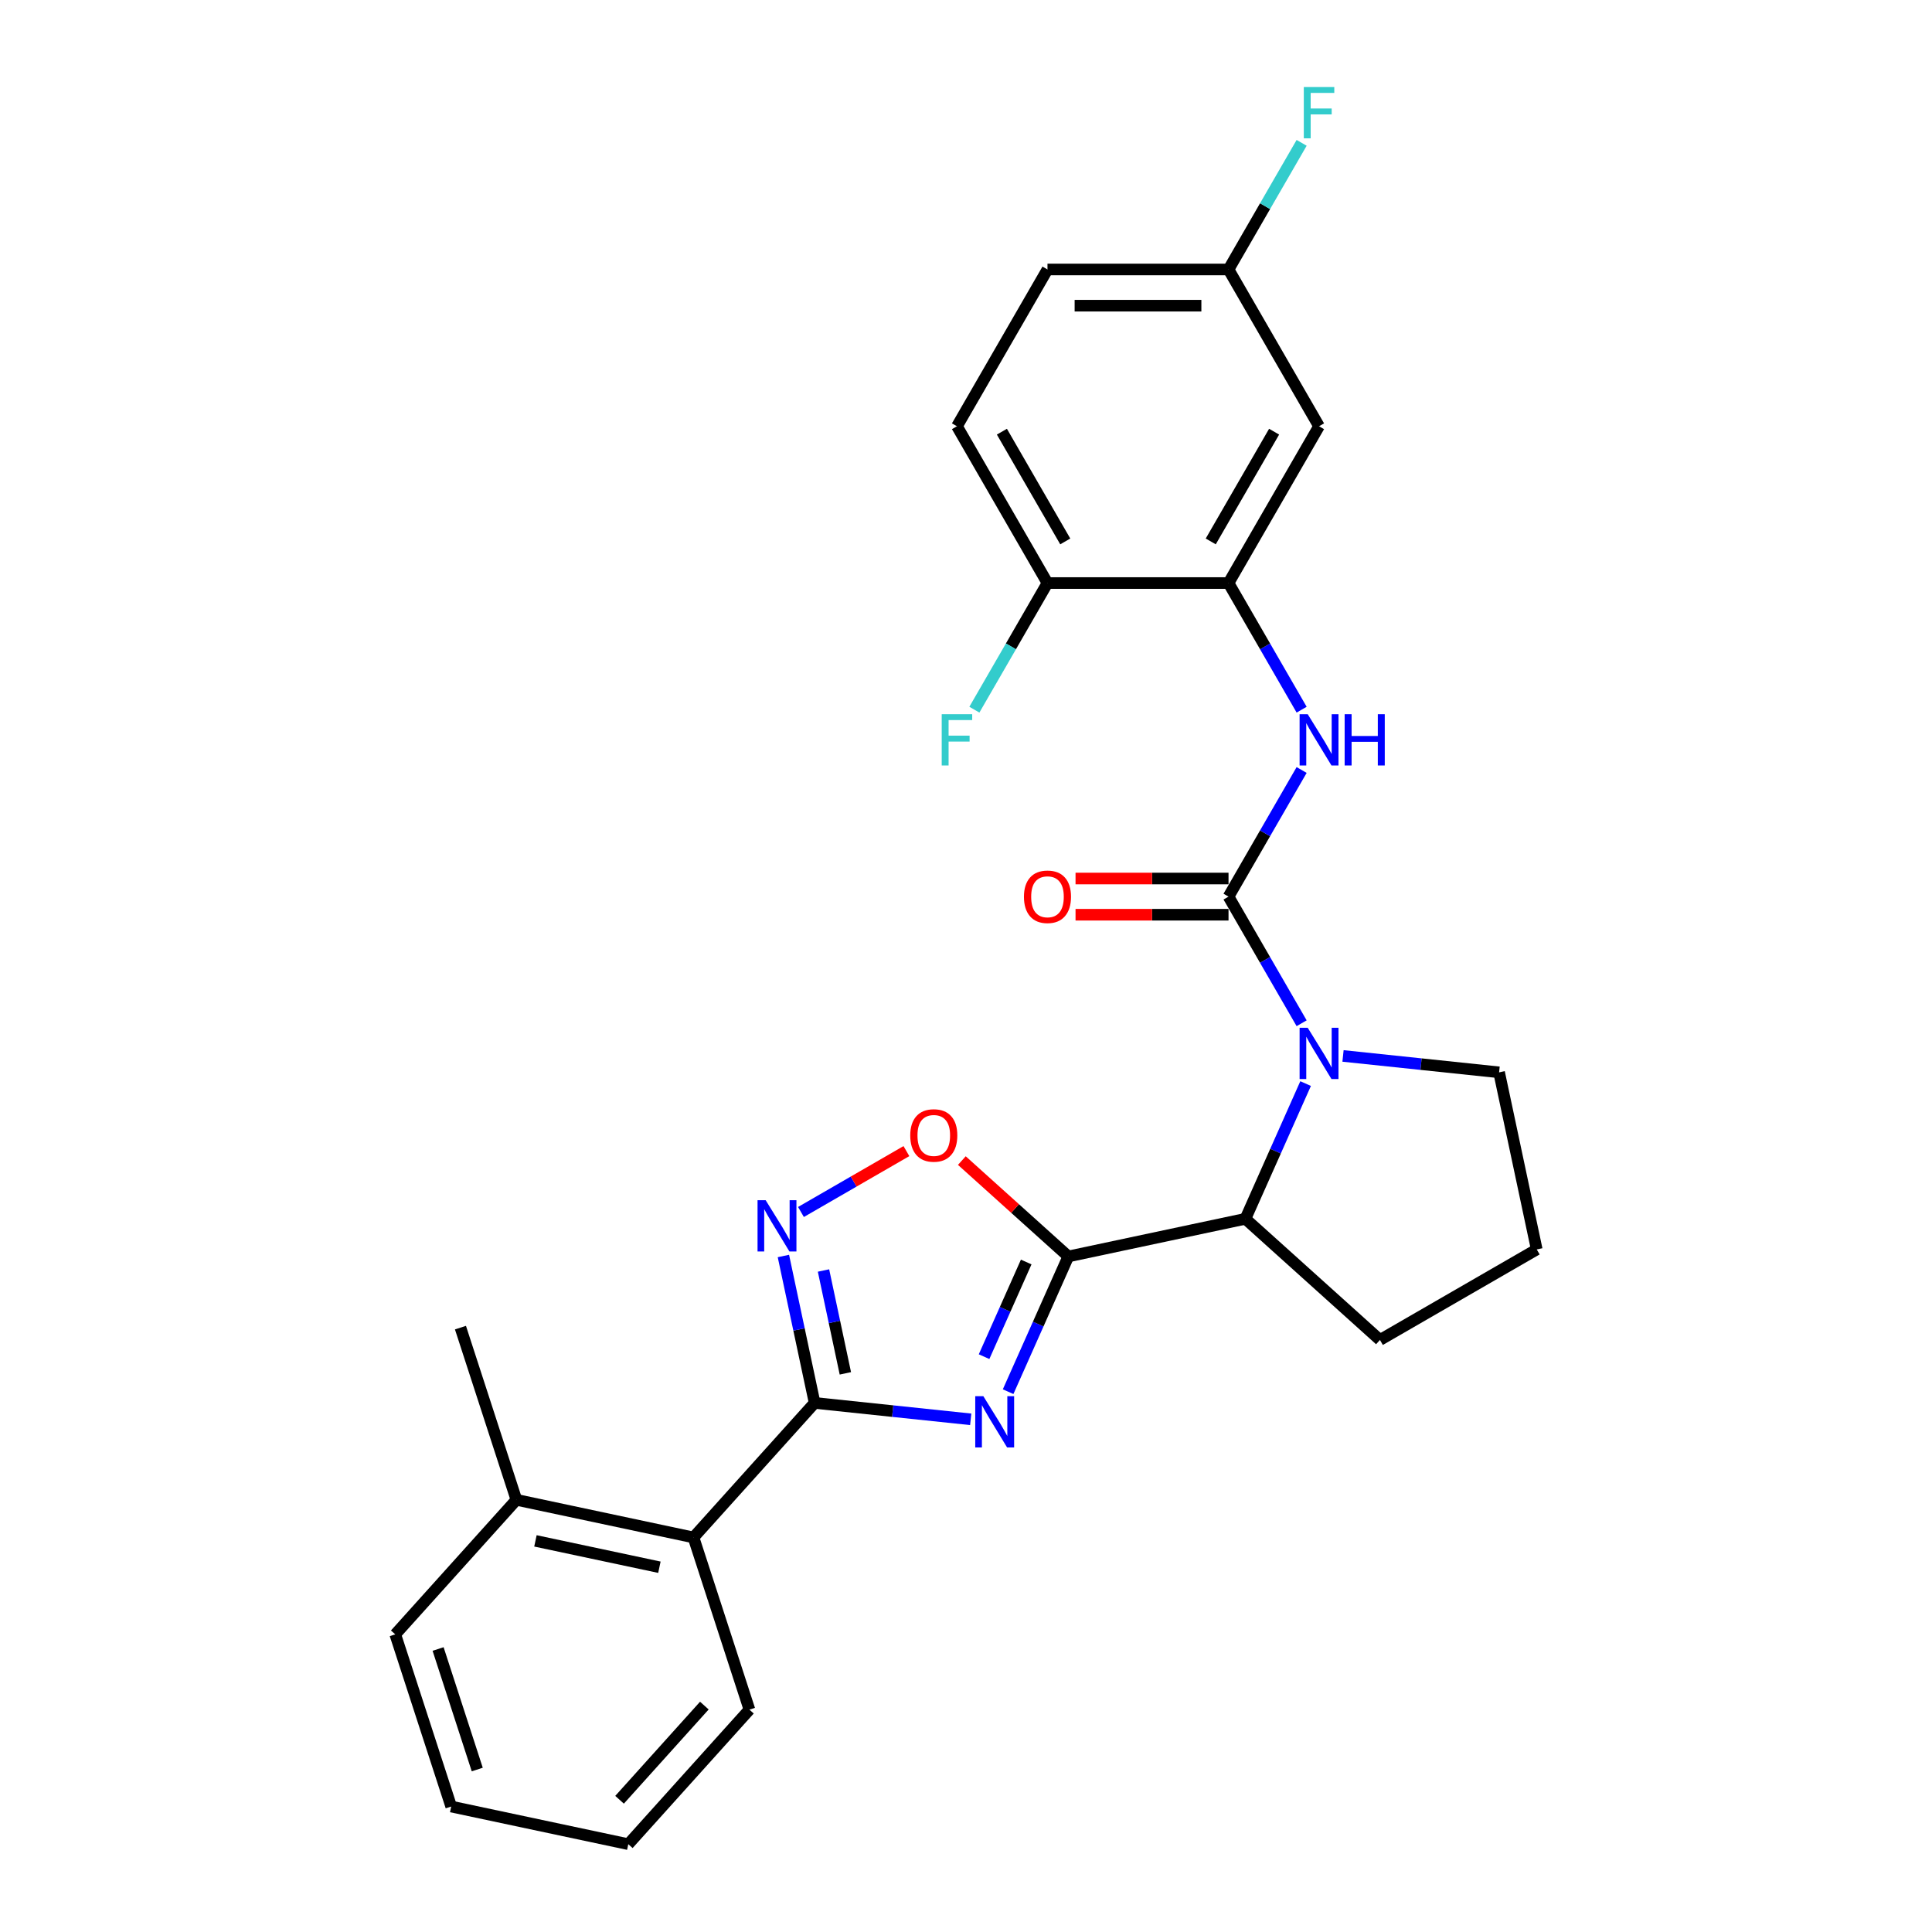 <?xml version='1.0' encoding='iso-8859-1'?>
<svg version='1.1' baseProfile='full'
              xmlns='http://www.w3.org/2000/svg'
                      xmlns:rdkit='http://www.rdkit.org/xml'
                      xmlns:xlink='http://www.w3.org/1999/xlink'
                  xml:space='preserve'
width='1000px' height='1000px' viewBox='0 0 1000 1000'>
<!-- END OF HEADER -->
<rect style='opacity:1.0;fill:#FFFFFF;stroke:none' width='1000' height='1000' x='0' y='0'> </rect>
<path class='bond-0' d='M 521.798,720.33 L 537.38,685.333' style='fill:none;fill-rule:evenodd;stroke:#0000FF;stroke-width:6px;stroke-linecap:butt;stroke-linejoin:miter;stroke-opacity:1' />
<path class='bond-0' d='M 537.38,685.333 L 552.961,650.335' style='fill:none;fill-rule:evenodd;stroke:#000000;stroke-width:6px;stroke-linecap:butt;stroke-linejoin:miter;stroke-opacity:1' />
<path class='bond-0' d='M 509.351,702.208 L 520.258,677.71' style='fill:none;fill-rule:evenodd;stroke:#0000FF;stroke-width:6px;stroke-linecap:butt;stroke-linejoin:miter;stroke-opacity:1' />
<path class='bond-0' d='M 520.258,677.71 L 531.166,653.212' style='fill:none;fill-rule:evenodd;stroke:#000000;stroke-width:6px;stroke-linecap:butt;stroke-linejoin:miter;stroke-opacity:1' />
<path class='bond-1' d='M 502.44,734.638 L 462.046,730.392' style='fill:none;fill-rule:evenodd;stroke:#0000FF;stroke-width:6px;stroke-linecap:butt;stroke-linejoin:miter;stroke-opacity:1' />
<path class='bond-1' d='M 462.046,730.392 L 421.652,726.147' style='fill:none;fill-rule:evenodd;stroke:#000000;stroke-width:6px;stroke-linecap:butt;stroke-linejoin:miter;stroke-opacity:1' />
<path class='bond-5' d='M 552.961,650.335 L 525.404,625.523' style='fill:none;fill-rule:evenodd;stroke:#000000;stroke-width:6px;stroke-linecap:butt;stroke-linejoin:miter;stroke-opacity:1' />
<path class='bond-5' d='M 525.404,625.523 L 497.848,600.711' style='fill:none;fill-rule:evenodd;stroke:#FF0000;stroke-width:6px;stroke-linecap:butt;stroke-linejoin:miter;stroke-opacity:1' />
<path class='bond-6' d='M 552.961,650.335 L 644.622,630.852' style='fill:none;fill-rule:evenodd;stroke:#000000;stroke-width:6px;stroke-linecap:butt;stroke-linejoin:miter;stroke-opacity:1' />
<path class='bond-4' d='M 421.652,726.147 L 413.57,688.122' style='fill:none;fill-rule:evenodd;stroke:#000000;stroke-width:6px;stroke-linecap:butt;stroke-linejoin:miter;stroke-opacity:1' />
<path class='bond-4' d='M 413.57,688.122 L 405.488,650.098' style='fill:none;fill-rule:evenodd;stroke:#0000FF;stroke-width:6px;stroke-linecap:butt;stroke-linejoin:miter;stroke-opacity:1' />
<path class='bond-4' d='M 437.56,710.843 L 431.902,684.226' style='fill:none;fill-rule:evenodd;stroke:#000000;stroke-width:6px;stroke-linecap:butt;stroke-linejoin:miter;stroke-opacity:1' />
<path class='bond-4' d='M 431.902,684.226 L 426.244,657.609' style='fill:none;fill-rule:evenodd;stroke:#0000FF;stroke-width:6px;stroke-linecap:butt;stroke-linejoin:miter;stroke-opacity:1' />
<path class='bond-9' d='M 421.652,726.147 L 358.949,795.785' style='fill:none;fill-rule:evenodd;stroke:#000000;stroke-width:6px;stroke-linecap:butt;stroke-linejoin:miter;stroke-opacity:1' />
<path class='bond-2' d='M 635.882,464.092 L 654.802,496.863' style='fill:none;fill-rule:evenodd;stroke:#000000;stroke-width:6px;stroke-linecap:butt;stroke-linejoin:miter;stroke-opacity:1' />
<path class='bond-2' d='M 654.802,496.863 L 673.723,529.634' style='fill:none;fill-rule:evenodd;stroke:#0000FF;stroke-width:6px;stroke-linecap:butt;stroke-linejoin:miter;stroke-opacity:1' />
<path class='bond-7' d='M 635.882,464.092 L 654.802,431.321' style='fill:none;fill-rule:evenodd;stroke:#000000;stroke-width:6px;stroke-linecap:butt;stroke-linejoin:miter;stroke-opacity:1' />
<path class='bond-7' d='M 654.802,431.321 L 673.723,398.551' style='fill:none;fill-rule:evenodd;stroke:#0000FF;stroke-width:6px;stroke-linecap:butt;stroke-linejoin:miter;stroke-opacity:1' />
<path class='bond-11' d='M 635.882,454.721 L 596.29,454.721' style='fill:none;fill-rule:evenodd;stroke:#000000;stroke-width:6px;stroke-linecap:butt;stroke-linejoin:miter;stroke-opacity:1' />
<path class='bond-11' d='M 596.29,454.721 L 556.699,454.721' style='fill:none;fill-rule:evenodd;stroke:#FF0000;stroke-width:6px;stroke-linecap:butt;stroke-linejoin:miter;stroke-opacity:1' />
<path class='bond-11' d='M 635.882,473.463 L 596.29,473.463' style='fill:none;fill-rule:evenodd;stroke:#000000;stroke-width:6px;stroke-linecap:butt;stroke-linejoin:miter;stroke-opacity:1' />
<path class='bond-11' d='M 596.29,473.463 L 556.699,473.463' style='fill:none;fill-rule:evenodd;stroke:#FF0000;stroke-width:6px;stroke-linecap:butt;stroke-linejoin:miter;stroke-opacity:1' />
<path class='bond-3' d='M 675.785,560.858 L 660.203,595.855' style='fill:none;fill-rule:evenodd;stroke:#0000FF;stroke-width:6px;stroke-linecap:butt;stroke-linejoin:miter;stroke-opacity:1' />
<path class='bond-3' d='M 660.203,595.855 L 644.622,630.852' style='fill:none;fill-rule:evenodd;stroke:#000000;stroke-width:6px;stroke-linecap:butt;stroke-linejoin:miter;stroke-opacity:1' />
<path class='bond-16' d='M 695.143,546.55 L 735.537,550.795' style='fill:none;fill-rule:evenodd;stroke:#0000FF;stroke-width:6px;stroke-linecap:butt;stroke-linejoin:miter;stroke-opacity:1' />
<path class='bond-16' d='M 735.537,550.795 L 775.931,555.041' style='fill:none;fill-rule:evenodd;stroke:#000000;stroke-width:6px;stroke-linecap:butt;stroke-linejoin:miter;stroke-opacity:1' />
<path class='bond-27' d='M 414.576,627.323 L 441.866,611.567' style='fill:none;fill-rule:evenodd;stroke:#0000FF;stroke-width:6px;stroke-linecap:butt;stroke-linejoin:miter;stroke-opacity:1' />
<path class='bond-27' d='M 441.866,611.567 L 469.156,595.811' style='fill:none;fill-rule:evenodd;stroke:#FF0000;stroke-width:6px;stroke-linecap:butt;stroke-linejoin:miter;stroke-opacity:1' />
<path class='bond-20' d='M 644.622,630.852 L 714.26,693.555' style='fill:none;fill-rule:evenodd;stroke:#000000;stroke-width:6px;stroke-linecap:butt;stroke-linejoin:miter;stroke-opacity:1' />
<path class='bond-8' d='M 673.723,367.327 L 654.802,334.556' style='fill:none;fill-rule:evenodd;stroke:#0000FF;stroke-width:6px;stroke-linecap:butt;stroke-linejoin:miter;stroke-opacity:1' />
<path class='bond-8' d='M 654.802,334.556 L 635.882,301.785' style='fill:none;fill-rule:evenodd;stroke:#000000;stroke-width:6px;stroke-linecap:butt;stroke-linejoin:miter;stroke-opacity:1' />
<path class='bond-10' d='M 635.882,301.785 L 682.736,220.632' style='fill:none;fill-rule:evenodd;stroke:#000000;stroke-width:6px;stroke-linecap:butt;stroke-linejoin:miter;stroke-opacity:1' />
<path class='bond-10' d='M 626.68,280.241 L 659.477,223.434' style='fill:none;fill-rule:evenodd;stroke:#000000;stroke-width:6px;stroke-linecap:butt;stroke-linejoin:miter;stroke-opacity:1' />
<path class='bond-12' d='M 635.882,301.785 L 542.174,301.785' style='fill:none;fill-rule:evenodd;stroke:#000000;stroke-width:6px;stroke-linecap:butt;stroke-linejoin:miter;stroke-opacity:1' />
<path class='bond-13' d='M 358.949,795.785 L 267.289,776.302' style='fill:none;fill-rule:evenodd;stroke:#000000;stroke-width:6px;stroke-linecap:butt;stroke-linejoin:miter;stroke-opacity:1' />
<path class='bond-13' d='M 341.304,811.195 L 277.142,797.557' style='fill:none;fill-rule:evenodd;stroke:#000000;stroke-width:6px;stroke-linecap:butt;stroke-linejoin:miter;stroke-opacity:1' />
<path class='bond-22' d='M 358.949,795.785 L 387.907,884.907' style='fill:none;fill-rule:evenodd;stroke:#000000;stroke-width:6px;stroke-linecap:butt;stroke-linejoin:miter;stroke-opacity:1' />
<path class='bond-15' d='M 682.736,220.632 L 635.882,139.478' style='fill:none;fill-rule:evenodd;stroke:#000000;stroke-width:6px;stroke-linecap:butt;stroke-linejoin:miter;stroke-opacity:1' />
<path class='bond-14' d='M 542.174,301.785 L 495.32,220.632' style='fill:none;fill-rule:evenodd;stroke:#000000;stroke-width:6px;stroke-linecap:butt;stroke-linejoin:miter;stroke-opacity:1' />
<path class='bond-14' d='M 551.377,280.241 L 518.579,223.434' style='fill:none;fill-rule:evenodd;stroke:#000000;stroke-width:6px;stroke-linecap:butt;stroke-linejoin:miter;stroke-opacity:1' />
<path class='bond-17' d='M 542.174,301.785 L 523.254,334.556' style='fill:none;fill-rule:evenodd;stroke:#000000;stroke-width:6px;stroke-linecap:butt;stroke-linejoin:miter;stroke-opacity:1' />
<path class='bond-17' d='M 523.254,334.556 L 504.334,367.327' style='fill:none;fill-rule:evenodd;stroke:#33CCCC;stroke-width:6px;stroke-linecap:butt;stroke-linejoin:miter;stroke-opacity:1' />
<path class='bond-23' d='M 267.289,776.302 L 238.332,687.181' style='fill:none;fill-rule:evenodd;stroke:#000000;stroke-width:6px;stroke-linecap:butt;stroke-linejoin:miter;stroke-opacity:1' />
<path class='bond-24' d='M 267.289,776.302 L 204.586,845.941' style='fill:none;fill-rule:evenodd;stroke:#000000;stroke-width:6px;stroke-linecap:butt;stroke-linejoin:miter;stroke-opacity:1' />
<path class='bond-18' d='M 495.32,220.632 L 542.174,139.478' style='fill:none;fill-rule:evenodd;stroke:#000000;stroke-width:6px;stroke-linecap:butt;stroke-linejoin:miter;stroke-opacity:1' />
<path class='bond-19' d='M 635.882,139.478 L 654.802,106.707' style='fill:none;fill-rule:evenodd;stroke:#000000;stroke-width:6px;stroke-linecap:butt;stroke-linejoin:miter;stroke-opacity:1' />
<path class='bond-19' d='M 654.802,106.707 L 673.723,73.936' style='fill:none;fill-rule:evenodd;stroke:#33CCCC;stroke-width:6px;stroke-linecap:butt;stroke-linejoin:miter;stroke-opacity:1' />
<path class='bond-30' d='M 635.882,139.478 L 542.174,139.478' style='fill:none;fill-rule:evenodd;stroke:#000000;stroke-width:6px;stroke-linecap:butt;stroke-linejoin:miter;stroke-opacity:1' />
<path class='bond-30' d='M 621.826,158.22 L 556.23,158.22' style='fill:none;fill-rule:evenodd;stroke:#000000;stroke-width:6px;stroke-linecap:butt;stroke-linejoin:miter;stroke-opacity:1' />
<path class='bond-28' d='M 775.931,555.041 L 795.414,646.701' style='fill:none;fill-rule:evenodd;stroke:#000000;stroke-width:6px;stroke-linecap:butt;stroke-linejoin:miter;stroke-opacity:1' />
<path class='bond-21' d='M 714.26,693.555 L 795.414,646.701' style='fill:none;fill-rule:evenodd;stroke:#000000;stroke-width:6px;stroke-linecap:butt;stroke-linejoin:miter;stroke-opacity:1' />
<path class='bond-25' d='M 387.907,884.907 L 325.204,954.545' style='fill:none;fill-rule:evenodd;stroke:#000000;stroke-width:6px;stroke-linecap:butt;stroke-linejoin:miter;stroke-opacity:1' />
<path class='bond-25' d='M 364.574,882.812 L 320.682,931.559' style='fill:none;fill-rule:evenodd;stroke:#000000;stroke-width:6px;stroke-linecap:butt;stroke-linejoin:miter;stroke-opacity:1' />
<path class='bond-29' d='M 204.586,845.941 L 233.544,935.062' style='fill:none;fill-rule:evenodd;stroke:#000000;stroke-width:6px;stroke-linecap:butt;stroke-linejoin:miter;stroke-opacity:1' />
<path class='bond-29' d='M 226.754,853.518 L 247.024,915.903' style='fill:none;fill-rule:evenodd;stroke:#000000;stroke-width:6px;stroke-linecap:butt;stroke-linejoin:miter;stroke-opacity:1' />
<path class='bond-26' d='M 325.204,954.545 L 233.544,935.062' style='fill:none;fill-rule:evenodd;stroke:#000000;stroke-width:6px;stroke-linecap:butt;stroke-linejoin:miter;stroke-opacity:1' />
<path  class='atom-0' d='M 508.981 722.673
L 517.677 736.729
Q 518.539 738.116, 519.926 740.627
Q 521.313 743.139, 521.388 743.288
L 521.388 722.673
L 524.911 722.673
L 524.911 749.211
L 521.275 749.211
L 511.942 733.843
Q 510.855 732.044, 509.693 729.982
Q 508.568 727.92, 508.231 727.283
L 508.231 749.211
L 504.783 749.211
L 504.783 722.673
L 508.981 722.673
' fill='#0000FF'/>
<path  class='atom-4' d='M 676.87 531.977
L 685.566 546.033
Q 686.428 547.42, 687.815 549.931
Q 689.202 552.443, 689.277 552.592
L 689.277 531.977
L 692.8 531.977
L 692.8 558.515
L 689.164 558.515
L 679.831 543.147
Q 678.744 541.348, 677.582 539.286
Q 676.458 537.224, 676.12 536.587
L 676.12 558.515
L 672.672 558.515
L 672.672 531.977
L 676.87 531.977
' fill='#0000FF'/>
<path  class='atom-5' d='M 396.303 621.217
L 404.999 635.274
Q 405.861 636.66, 407.248 639.172
Q 408.635 641.683, 408.71 641.833
L 408.71 621.217
L 412.234 621.217
L 412.234 647.755
L 408.598 647.755
L 399.264 632.387
Q 398.177 630.588, 397.015 628.527
Q 395.891 626.465, 395.553 625.828
L 395.553 647.755
L 392.105 647.755
L 392.105 621.217
L 396.303 621.217
' fill='#0000FF'/>
<path  class='atom-6' d='M 471.141 587.707
Q 471.141 581.335, 474.289 577.774
Q 477.438 574.213, 483.323 574.213
Q 489.208 574.213, 492.356 577.774
Q 495.505 581.335, 495.505 587.707
Q 495.505 594.154, 492.319 597.828
Q 489.133 601.464, 483.323 601.464
Q 477.475 601.464, 474.289 597.828
Q 471.141 594.192, 471.141 587.707
M 483.323 598.465
Q 487.371 598.465, 489.545 595.766
Q 491.757 593.03, 491.757 587.707
Q 491.757 582.497, 489.545 579.873
Q 487.371 577.212, 483.323 577.212
Q 479.275 577.212, 477.063 579.836
Q 474.889 582.46, 474.889 587.707
Q 474.889 593.067, 477.063 595.766
Q 479.275 598.465, 483.323 598.465
' fill='#FF0000'/>
<path  class='atom-8' d='M 676.87 369.67
L 685.566 383.726
Q 686.428 385.113, 687.815 387.624
Q 689.202 390.136, 689.277 390.285
L 689.277 369.67
L 692.8 369.67
L 692.8 396.208
L 689.164 396.208
L 679.831 380.84
Q 678.744 379.04, 677.582 376.979
Q 676.458 374.917, 676.12 374.28
L 676.12 396.208
L 672.672 396.208
L 672.672 369.67
L 676.87 369.67
' fill='#0000FF'/>
<path  class='atom-8' d='M 695.986 369.67
L 699.585 369.67
L 699.585 380.952
L 713.154 380.952
L 713.154 369.67
L 716.752 369.67
L 716.752 396.208
L 713.154 396.208
L 713.154 383.951
L 699.585 383.951
L 699.585 396.208
L 695.986 396.208
L 695.986 369.67
' fill='#0000FF'/>
<path  class='atom-12' d='M 529.992 464.167
Q 529.992 457.795, 533.141 454.234
Q 536.289 450.673, 542.174 450.673
Q 548.059 450.673, 551.208 454.234
Q 554.356 457.795, 554.356 464.167
Q 554.356 470.614, 551.17 474.288
Q 547.984 477.924, 542.174 477.924
Q 536.327 477.924, 533.141 474.288
Q 529.992 470.652, 529.992 464.167
M 542.174 474.925
Q 546.222 474.925, 548.396 472.226
Q 550.608 469.49, 550.608 464.167
Q 550.608 458.957, 548.396 456.333
Q 546.222 453.672, 542.174 453.672
Q 538.126 453.672, 535.914 456.296
Q 533.74 458.92, 533.74 464.167
Q 533.74 469.527, 535.914 472.226
Q 538.126 474.925, 542.174 474.925
' fill='#FF0000'/>
<path  class='atom-18' d='M 487.43 369.67
L 503.21 369.67
L 503.21 372.706
L 490.991 372.706
L 490.991 380.765
L 501.861 380.765
L 501.861 383.838
L 490.991 383.838
L 490.991 396.208
L 487.43 396.208
L 487.43 369.67
' fill='#33CCCC'/>
<path  class='atom-20' d='M 674.846 45.056
L 690.626 45.056
L 690.626 48.092
L 678.407 48.092
L 678.407 56.151
L 689.277 56.151
L 689.277 59.224
L 678.407 59.224
L 678.407 71.594
L 674.846 71.594
L 674.846 45.056
' fill='#33CCCC'/>
</svg>
